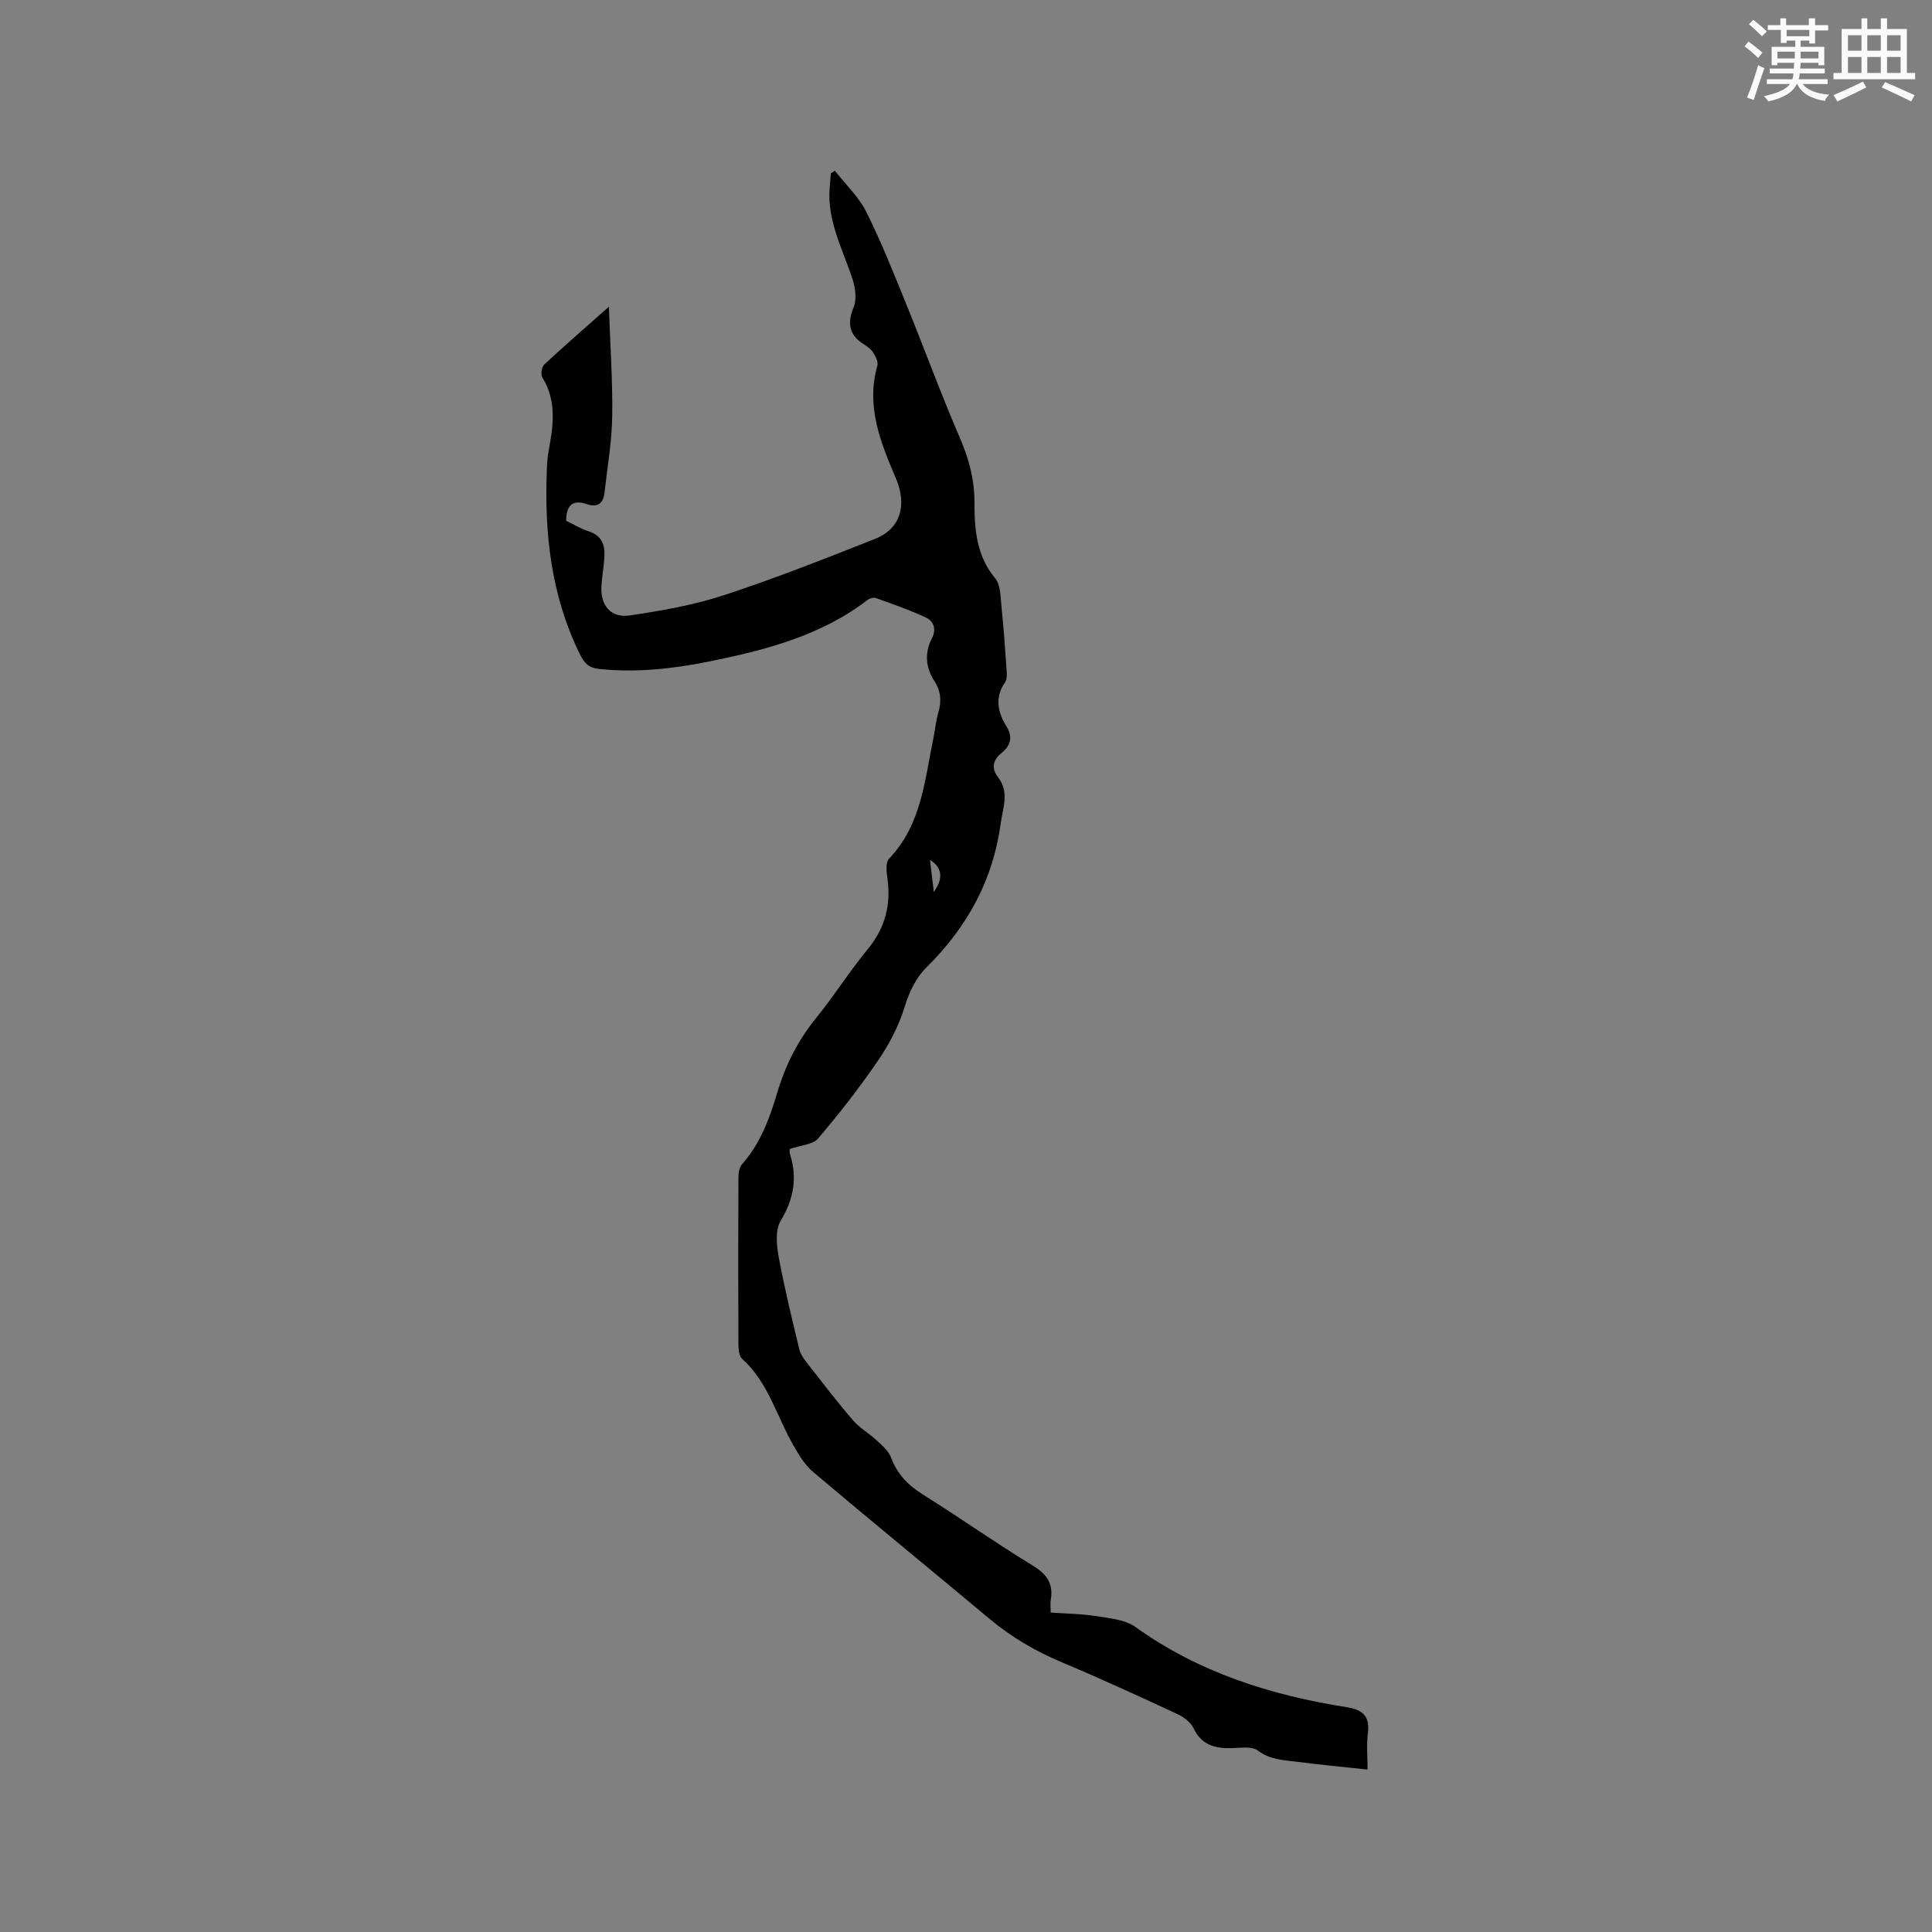 <svg enable-background="new 0 0 400 400" viewBox="0 0 400 400" xmlns="http://www.w3.org/2000/svg"><rect x="0" y="0" width="400" height="400" fill="#808080" stroke="none"/><path d="m163.5 237.89c0 .08-.08.63.07 1.11 1.56 4.93.73 9.31-1.96 13.81-1.13 1.89-.83 5-.39 7.41 1.18 6.44 2.75 12.82 4.28 19.19.26 1.07 1.04 2.07 1.74 2.97 3.07 3.93 6.1 7.89 9.35 11.66 1.4 1.63 3.39 2.74 4.98 4.23 1.11 1.03 2.4 2.14 2.9 3.48 1.29 3.46 3.55 5.77 6.64 7.7 7.63 4.78 15 9.98 22.69 14.67 2.93 1.79 4.33 3.75 3.75 7.11-.12.71-.02 1.46-.02 2.63 3.26.23 6.41.26 9.49.75 2.75.44 5.92.7 8.05 2.23 13.15 9.45 28.04 14.14 43.77 16.62 3.55.56 4.8 2.04 4.35 5.54-.29 2.28-.05 4.62-.05 7.37-5.09-.55-9.89-1-14.67-1.62-2.77-.36-5.53-.4-8.05-2.32-1.25-.95-3.65-.53-5.52-.49-3.41.07-6.16-.68-7.8-4.15-.6-1.26-2.1-2.34-3.44-2.96-7.87-3.65-15.76-7.29-23.77-10.65-5.42-2.28-10.39-5.15-14.9-8.92-12.19-10.19-24.5-20.25-36.64-30.5-1.71-1.44-2.96-3.55-4.1-5.53-3.45-6.01-5.18-13.03-10.61-17.91-.63-.57-.75-1.93-.76-2.93-.05-11.45-.05-22.91 0-34.36 0-1 .12-2.27.72-2.95 3.78-4.25 5.7-9.4 7.27-14.69 1.7-5.76 4.3-10.96 8.12-15.65 3.74-4.6 6.91-9.67 10.68-14.24 3.64-4.43 4.85-9.25 4.04-14.81-.19-1.29-.36-3.17.36-3.91 6.71-7.01 7.36-16.16 9.17-24.91.36-1.76.53-3.58 1.02-5.3.68-2.37.6-4.41-.83-6.61-1.76-2.71-2.06-5.79-.5-8.78 1-1.92.4-3.56-1.24-4.33-3.32-1.56-6.82-2.76-10.29-4.01-.49-.18-1.33.02-1.76.35-9.71 7.47-21.18 10.4-32.85 12.77-7.5 1.52-15.06 2.34-22.74 1.54-2.22-.23-3.08-1.2-4.04-3.15-5.9-12.05-7.31-24.85-6.8-38.01.05-1.37.15-2.76.4-4.11.96-5.15 1.67-10.23-1.32-15.08-.38-.61-.14-2.19.4-2.69 4.17-3.88 8.48-7.61 13.37-11.95.28 8.05.8 15.39.69 22.73-.08 5.26-1.01 10.5-1.59 15.75-.25 2.24-1.43 3.14-3.68 2.38-2.84-.96-4.24.12-4.26 3.45 1.44.69 2.97 1.64 4.63 2.17 2.77.88 3.45 2.87 3.28 5.39-.13 2.01-.5 4-.61 6.01-.22 3.97 1.95 6.61 5.87 6.03 6.56-.98 13.2-2.13 19.48-4.19 10.55-3.46 20.9-7.55 31.23-11.63 5.49-2.17 6.71-7.13 4.36-12.62-3.15-7.37-6.2-14.89-3.81-23.27.22-.77-.36-1.9-.85-2.69-.42-.69-1.17-1.25-1.88-1.69-3.11-1.94-3.58-4.33-2.18-7.73.66-1.61.36-3.93-.2-5.69-2-6.22-5.3-12.08-4.77-18.94.08-1.03.16-2.06.25-3.09.28-.17.56-.35.84-.52 2.2 2.82 4.93 5.38 6.5 8.51 3.11 6.23 5.68 12.74 8.31 19.2 3.75 9.21 7.16 18.56 11.1 27.68 1.85 4.28 2.98 8.53 2.98 13.17 0 5.64.38 11.12 4.31 15.84 1.12 1.34 1.07 3.78 1.28 5.75.45 4.32.75 8.66 1.05 13 .06.92.16 2.07-.3 2.74-2.19 3.17-1.52 6.2.28 9.13 1.38 2.24.86 3.97-.99 5.5-1.84 1.52-2.21 3.13-.68 5.13 2.31 3.03.91 6.32.48 9.51-1.57 11.68-6.94 21.42-15.25 29.65-2.36 2.34-3.67 5.16-4.68 8.43-1.19 3.88-3.18 7.64-5.48 11.01-3.82 5.59-8.01 10.96-12.41 16.12-1.09 1.26-3.56 1.36-5.86 2.16zm29.83-53.22c2.09-2.87 1.66-5.15-.78-6.63.27 2.35.52 4.49.78 6.63z" fill="#010000"/><g fill="#fafafb"><path d="m361.2 9.6.8-1c.9.7 1.9 1.4 2.9 2.3l-.9 1.1c-1-1-2-1.8-2.8-2.4zm.5 10.6c.9-2.1 1.6-4.3 2.3-6.7.4.2.8.4 1.3.6-.7 2.1-1.5 4.3-2.2 6.6zm.4-15.2.9-.9c1 .8 2 1.6 2.8 2.4l-1 1c-.9-.9-1.8-1.7-2.7-2.5zm12.5-1.2h1.2v1.4h2.7v1.1h-2.7v2.7h-1.2v-.6h-1.8v1.3h4.9v3.8h-1.2v-.5h-3.7c0 .4-.1.9-.1 1.2h5.1v1h-5.2c0 .5-.1.9-.2 1.2h6v1h-5.2c1.1 1.3 2.9 2 5.5 2.2-.4.4-.7.8-.9 1.3-2.9-.5-4.8-1.6-5.7-3.5h-.1c-.8 1.7-2.7 2.9-5.9 3.6-.2-.4-.6-.8-.9-1.1 2.8-.6 4.6-1.4 5.4-2.5h-4.8v-1h5.3c.1-.3.2-.7.2-1.2h-4.9v-1h5c0-.4 0-.8.1-1.2h-3.5v.5h-1.2v-3.8h4.9v-1.3h-1.8v.5h-1.2v-2.7h-2.7v-1h2.6v-1.4h1.2v1.4h4.7v-1.4zm-6.6 8.3h3.6c0-.4 0-.9 0-1.4h-3.6zm1.9-4.6h4.7v-1.3h-4.7zm6.6 3.2h-3.7v1.4h3.7z"/><path d="m385.3 3.8h1.3v2.2h2.8v-2.2h1.3v2.2h4.1v9.1h1.7v1.3h-16.9v-1.3h1.7v-9.1h4.1v-2.2zm.4 13.1.7 1.2c-1.8.9-3.8 1.9-6 2.9-.2-.4-.5-.8-.8-1.3 2.3-1 4.3-1.9 6.1-2.8zm-3.1-6.4h2.8v-3.2h-2.8zm0 4.6h2.8v-3.3h-2.8zm4-4.6h2.8v-3.2h-2.8zm0 4.6h2.8v-3.3h-2.8zm3.7 1.9c2.1.9 4.1 1.8 6.1 2.7l-.7 1.3c-2.2-1.1-4.2-2-6.1-2.9zm3.2-9.7h-2.8v3.2h2.8zm-2.8 7.8h2.8v-3.3h-2.8z"/></g></svg>